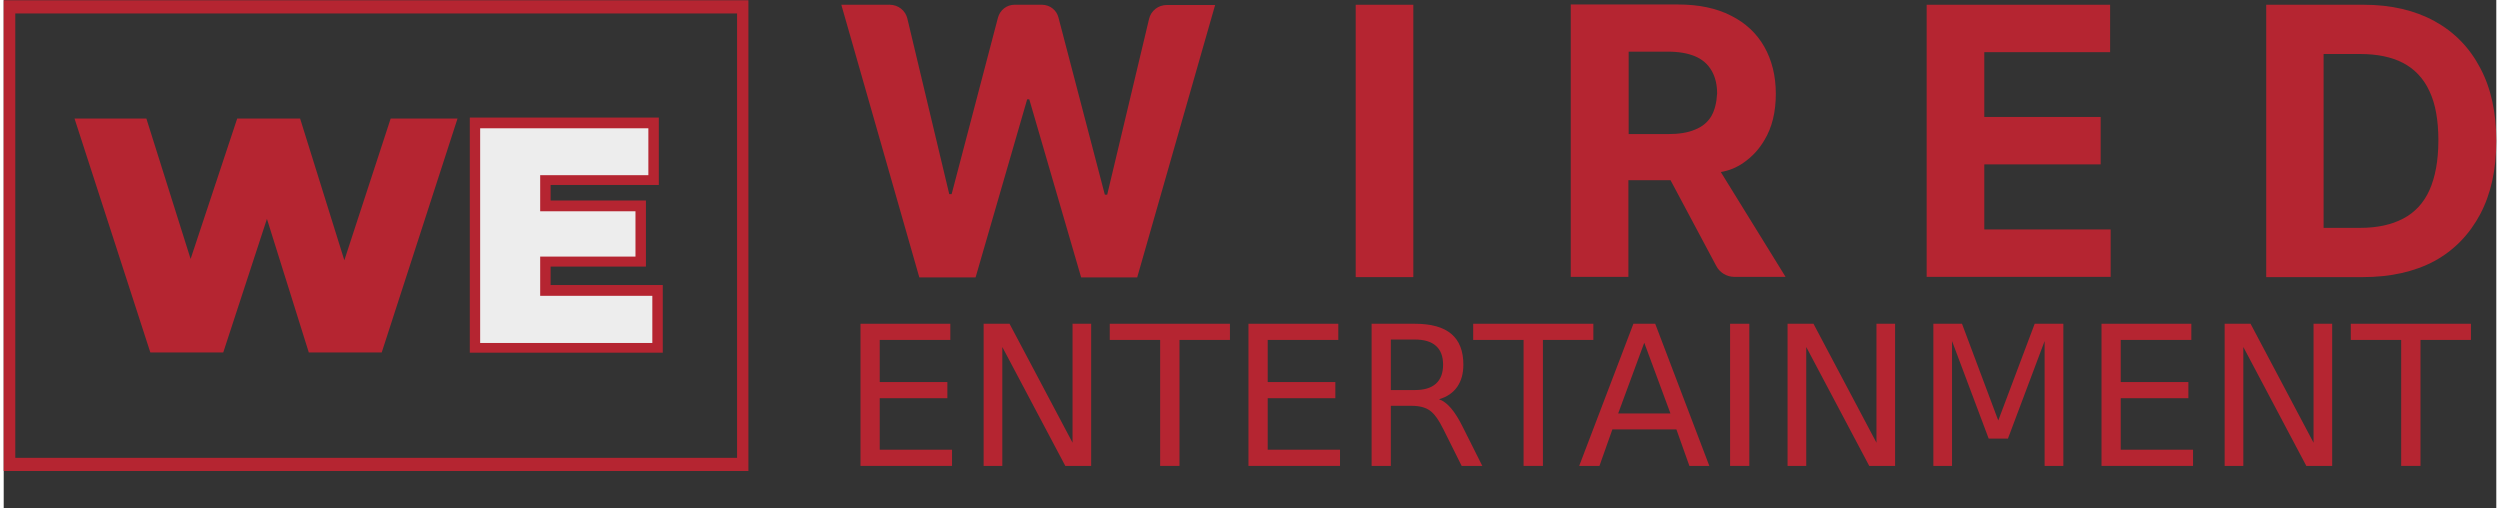 <?xml version="1.0" encoding="UTF-8"?>
<svg xmlns="http://www.w3.org/2000/svg" xmlns:xlink="http://www.w3.org/1999/xlink" width="300px" height="61px" viewBox="0 0 711 145" version="1.1">
<rect x="0" y="0" width="711" height="145" fill="#333333" stroke="none"/>
<defs>
<g>
<symbol overflow="visible" id="glyph0-0">
<path style="stroke:none;" d="M 2.766 9.828 L 2.766 -39.219 L 30.562 -39.219 L 30.562 9.828 Z M 5.891 6.734 L 27.469 6.734 L 27.469 -36.094 L 5.891 -36.094 Z M 5.891 6.734 "/>
</symbol>
<symbol overflow="visible" id="glyph0-1">
<path style="stroke:none;" d="M 5.453 -40.547 L 31.078 -40.547 L 31.078 -35.938 L 10.938 -35.938 L 10.938 -23.922 L 30.234 -23.922 L 30.234 -19.312 L 10.938 -19.312 L 10.938 -4.625 L 31.562 -4.625 L 31.562 0 L 5.453 0 Z M 5.453 -40.547 "/>
</symbol>
<symbol overflow="visible" id="glyph0-2">
<path style="stroke:none;" d="M 5.453 -40.547 L 12.844 -40.547 L 30.812 -6.625 L 30.812 -40.547 L 36.125 -40.547 L 36.125 0 L 28.75 0 L 10.781 -33.922 L 10.781 0 L 5.453 0 Z M 5.453 -40.547 "/>
</symbol>
<symbol overflow="visible" id="glyph0-3">
<path style="stroke:none;" d="M -0.156 -40.547 L 34.125 -40.547 L 34.125 -35.938 L 19.734 -35.938 L 19.734 0 L 14.219 0 L 14.219 -35.938 L -0.156 -35.938 Z M -0.156 -40.547 "/>
</symbol>
<symbol overflow="visible" id="glyph0-4">
<path style="stroke:none;" d="M 24.672 -19.016 C 25.848 -18.617 26.992 -17.766 28.109 -16.453 C 29.223 -15.148 30.344 -13.359 31.469 -11.078 L 37.031 0 L 31.141 0 L 25.953 -10.406 C 24.609 -13.125 23.305 -14.926 22.047 -15.812 C 20.797 -16.695 19.082 -17.141 16.906 -17.141 L 10.938 -17.141 L 10.938 0 L 5.453 0 L 5.453 -40.547 L 17.828 -40.547 C 22.461 -40.547 25.922 -39.578 28.203 -37.641 C 30.484 -35.703 31.625 -32.781 31.625 -28.875 C 31.625 -26.32 31.031 -24.203 29.844 -22.516 C 28.656 -20.828 26.93 -19.66 24.672 -19.016 Z M 10.938 -36.047 L 10.938 -21.641 L 17.828 -21.641 C 20.473 -21.641 22.469 -22.25 23.812 -23.469 C 25.164 -24.695 25.844 -26.5 25.844 -28.875 C 25.844 -31.25 25.164 -33.035 23.812 -34.234 C 22.469 -35.441 20.473 -36.047 17.828 -36.047 Z M 10.938 -36.047 "/>
</symbol>
<symbol overflow="visible" id="glyph0-5">
<path style="stroke:none;" d="M 19 -35.141 L 11.562 -14.969 L 26.469 -14.969 Z M 15.906 -40.547 L 22.125 -40.547 L 37.562 0 L 31.875 0 L 28.172 -10.406 L 9.906 -10.406 L 6.219 0 L 0.438 0 Z M 15.906 -40.547 "/>
</symbol>
<symbol overflow="visible" id="glyph0-6">
<path style="stroke:none;" d="M 5.453 -40.547 L 10.938 -40.547 L 10.938 0 L 5.453 0 Z M 5.453 -40.547 "/>
</symbol>
<symbol overflow="visible" id="glyph0-7">
<path style="stroke:none;" d="M 5.453 -40.547 L 13.625 -40.547 L 23.969 -12.953 L 34.359 -40.547 L 42.531 -40.547 L 42.531 0 L 37.188 0 L 37.188 -35.609 L 26.734 -7.797 L 21.234 -7.797 L 10.781 -35.609 L 10.781 0 L 5.453 0 Z M 5.453 -40.547 "/>
</symbol>
</g>
</defs>
<g id="surface1">
<path style=" stroke:none;fill-rule:nonzero;fill:rgb(70.98%,14.51%,19.216%);fill-opacity:1;" d="M 261.152 79.047 L 238.926 1.355 L 252.742 1.355 C 255.145 1.355 257.25 3.008 257.773 5.34 L 269.715 55.379 L 270.391 55.379 L 283.605 5.039 C 284.203 2.859 286.082 1.355 288.336 1.355 L 296.145 1.355 C 298.395 1.355 300.348 2.859 300.875 5.039 L 314.09 55.531 L 314.766 55.531 L 326.703 5.414 C 327.23 3.086 329.332 1.43 331.734 1.43 L 345.551 1.43 L 323.324 79.125 L 307.332 79.125 L 292.539 28.332 L 291.938 28.332 L 277.223 79.125 L 261.152 79.125 Z M 261.152 79.047 "/>
<path style=" stroke:none;fill-rule:nonzero;fill:rgb(70.98%,14.51%,19.216%);fill-opacity:1;" d="M 402.09 1.355 L 402.09 79.047 L 385.648 79.047 L 385.648 1.355 Z M 402.09 1.355 "/>
<path style=" stroke:none;fill-rule:nonzero;fill:rgb(70.98%,14.51%,19.216%);fill-opacity:1;" d="M 489.793 49.07 C 492.121 48.691 494.297 47.793 496.25 46.438 C 498.73 44.711 500.68 42.605 502.184 40.051 C 504.434 36.371 505.488 31.938 505.488 26.754 C 505.488 21.645 504.359 17.137 502.184 13.305 C 500.004 9.473 496.852 6.539 492.648 4.438 C 488.516 2.332 483.484 1.281 477.629 1.281 L 446.992 1.281 L 446.992 78.973 L 463.438 78.973 L 463.438 51.398 L 475.453 51.398 L 488.516 75.891 C 489.492 77.77 491.52 78.973 493.621 78.973 L 508.266 78.973 Z M 487.09 33.141 C 486.039 34.867 484.539 36.145 482.434 36.973 C 480.332 37.871 477.781 38.25 474.625 38.25 L 463.512 38.25 L 463.512 14.73 L 474.625 14.73 C 477.781 14.73 480.406 15.18 482.512 16.082 C 484.613 16.984 486.113 18.336 487.164 20.141 C 488.215 21.945 488.742 24.121 488.742 26.676 C 488.594 29.309 488.066 31.41 487.09 33.141 Z M 487.09 33.141 "/>
<path style=" stroke:none;fill-rule:nonzero;fill:rgb(70.98%,14.51%,19.216%);fill-opacity:1;" d="M 548.512 79.047 L 548.512 1.355 L 600.848 1.355 L 600.848 14.879 L 564.957 14.879 L 564.957 33.363 L 598.145 33.363 L 598.145 46.891 L 564.957 46.891 L 564.957 65.449 L 600.996 65.449 L 600.996 78.973 L 548.512 78.973 Z M 548.512 79.047 "/>
<path style=" stroke:none;fill-rule:nonzero;fill:rgb(70.98%,14.51%,19.216%);fill-opacity:1;" d="M 672.855 79.047 L 645.375 79.047 L 645.375 1.355 L 673.156 1.355 C 680.965 1.355 687.723 2.934 693.355 6.016 C 698.984 9.094 703.34 13.527 706.418 19.391 C 709.5 25.176 711 32.086 711 40.203 C 711 48.316 709.5 55.23 706.418 61.09 C 703.34 66.875 698.984 71.383 693.355 74.465 C 687.574 77.547 680.738 79.047 672.855 79.047 Z M 661.742 64.996 L 672.18 64.996 C 677.062 64.996 681.117 64.098 684.418 62.367 C 687.723 60.641 690.277 57.934 691.93 54.254 C 693.578 50.57 694.48 45.836 694.48 40.051 C 694.48 34.34 693.656 29.609 691.93 26 C 690.277 22.395 687.723 19.691 684.418 17.961 C 681.117 16.234 676.984 15.406 672.18 15.406 L 661.742 15.406 Z M 661.742 64.996 "/>
<g style="fill:rgb(70.98%,14.51%,19.216%);fill-opacity:1;">
  <use xlink:href="#glyph0-1" x="238.941" y="132.899"/>
  <use xlink:href="#glyph0-2" x="274.067" y="132.899"/>
  <use xlink:href="#glyph0-3" x="315.653" y="132.899"/>
  <use xlink:href="#glyph0-1" x="349.611" y="132.899"/>
  <use xlink:href="#glyph0-4" x="384.736" y="132.899"/>
  <use xlink:href="#glyph0-3" x="419.318" y="132.899"/>
  <use xlink:href="#glyph0-5" x="448.96" y="132.899"/>
  <use xlink:href="#glyph0-6" x="486.99" y="132.899"/>
  <use xlink:href="#glyph0-2" x="503.385" y="132.899"/>
  <use xlink:href="#glyph0-7" x="544.971" y="132.899"/>
  <use xlink:href="#glyph0-1" x="592.936" y="132.899"/>
  <use xlink:href="#glyph0-2" x="628.061" y="132.899"/>
  <use xlink:href="#glyph0-3" x="669.647" y="132.899"/>
</g>
<path style=" stroke:none;fill-rule:nonzero;fill:rgb(70.98%,14.51%,19.216%);fill-opacity:1;" d="M 0 0.078 L 0 134.348 L 212.422 134.348 L 212.422 0.078 Z M 209.191 130.594 L 3.305 130.594 L 3.305 3.836 L 209.191 3.836 Z M 209.191 130.594 "/>
<path style=" stroke:none;fill-rule:nonzero;fill:rgb(70.98%,14.51%,19.216%);fill-opacity:1;" d="M 0.824 0.98 L 0.824 133.371 L 211.672 133.371 L 211.672 0.98 Z M 210.02 131.496 L 2.477 131.496 L 2.477 2.859 L 210.02 2.859 Z M 210.02 131.496 "/>
<path style=" stroke:none;fill-rule:nonzero;fill:rgb(70.98%,14.51%,19.216%);fill-opacity:1;" d="M 87.027 100.539 L 75.086 62.441 L 62.621 100.539 L 41.824 100.539 L 20.199 33.816 L 40.695 33.816 L 53.312 73.863 L 66.602 33.816 L 84.547 33.816 L 97.164 74.238 L 110.379 33.816 L 129.449 33.816 L 107.824 100.539 Z M 87.027 100.539 "/>
<path style=" stroke:none;fill-rule:nonzero;fill:rgb(70.98%,14.51%,19.216%);fill-opacity:1;" d="M 110.902 34.566 L 98.289 73.336 L 97.238 76.57 L 96.262 73.336 L 84.172 34.566 L 67.203 34.566 L 55.488 70.031 L 53.461 76.191 L 51.285 69.281 L 40.172 34.566 L 21.176 34.566 L 30.785 64.246 L 42.273 99.785 L 62.023 99.785 L 71.109 72.137 L 75.086 60.113 L 79.066 72.812 L 87.551 99.785 L 107.301 99.785 L 116.16 72.512 L 128.473 34.492 L 110.902 34.492 Z M 110.902 34.566 "/>
<path style="fill:none;stroke-width:6;stroke-linecap:butt;stroke-linejoin:miter;stroke:rgb(70.98%,14.51%,19.216%);stroke-opacity:1;stroke-miterlimit:10;" d="M 346.499 430.799 L 346.499 347.498 L 412.298 347.498 L 412.298 367.098 L 371.2 367.098 L 371.2 378.998 L 407.402 378.998 L 407.402 398.098 L 371.2 398.098 L 371.2 411.1 L 413.801 411.1 L 413.801 430.799 Z M 346.499 430.799 " transform="matrix(0.751,0,0,0.751,-125.02,-225.183)"/>
<path style=" stroke:none;fill-rule:nonzero;fill:rgb(92.941%,92.941%,92.941%);fill-opacity:1;" d="M 153.027 84.383 L 153.027 73.188 L 180.211 73.188 L 180.211 60.266 L 153.027 60.266 L 153.027 49.969 L 183.887 49.969 L 183.887 36.594 L 135.906 36.594 L 135.906 97.832 L 185.016 97.832 L 185.016 84.383 Z M 153.027 84.383 "/>
</g>
</svg>
